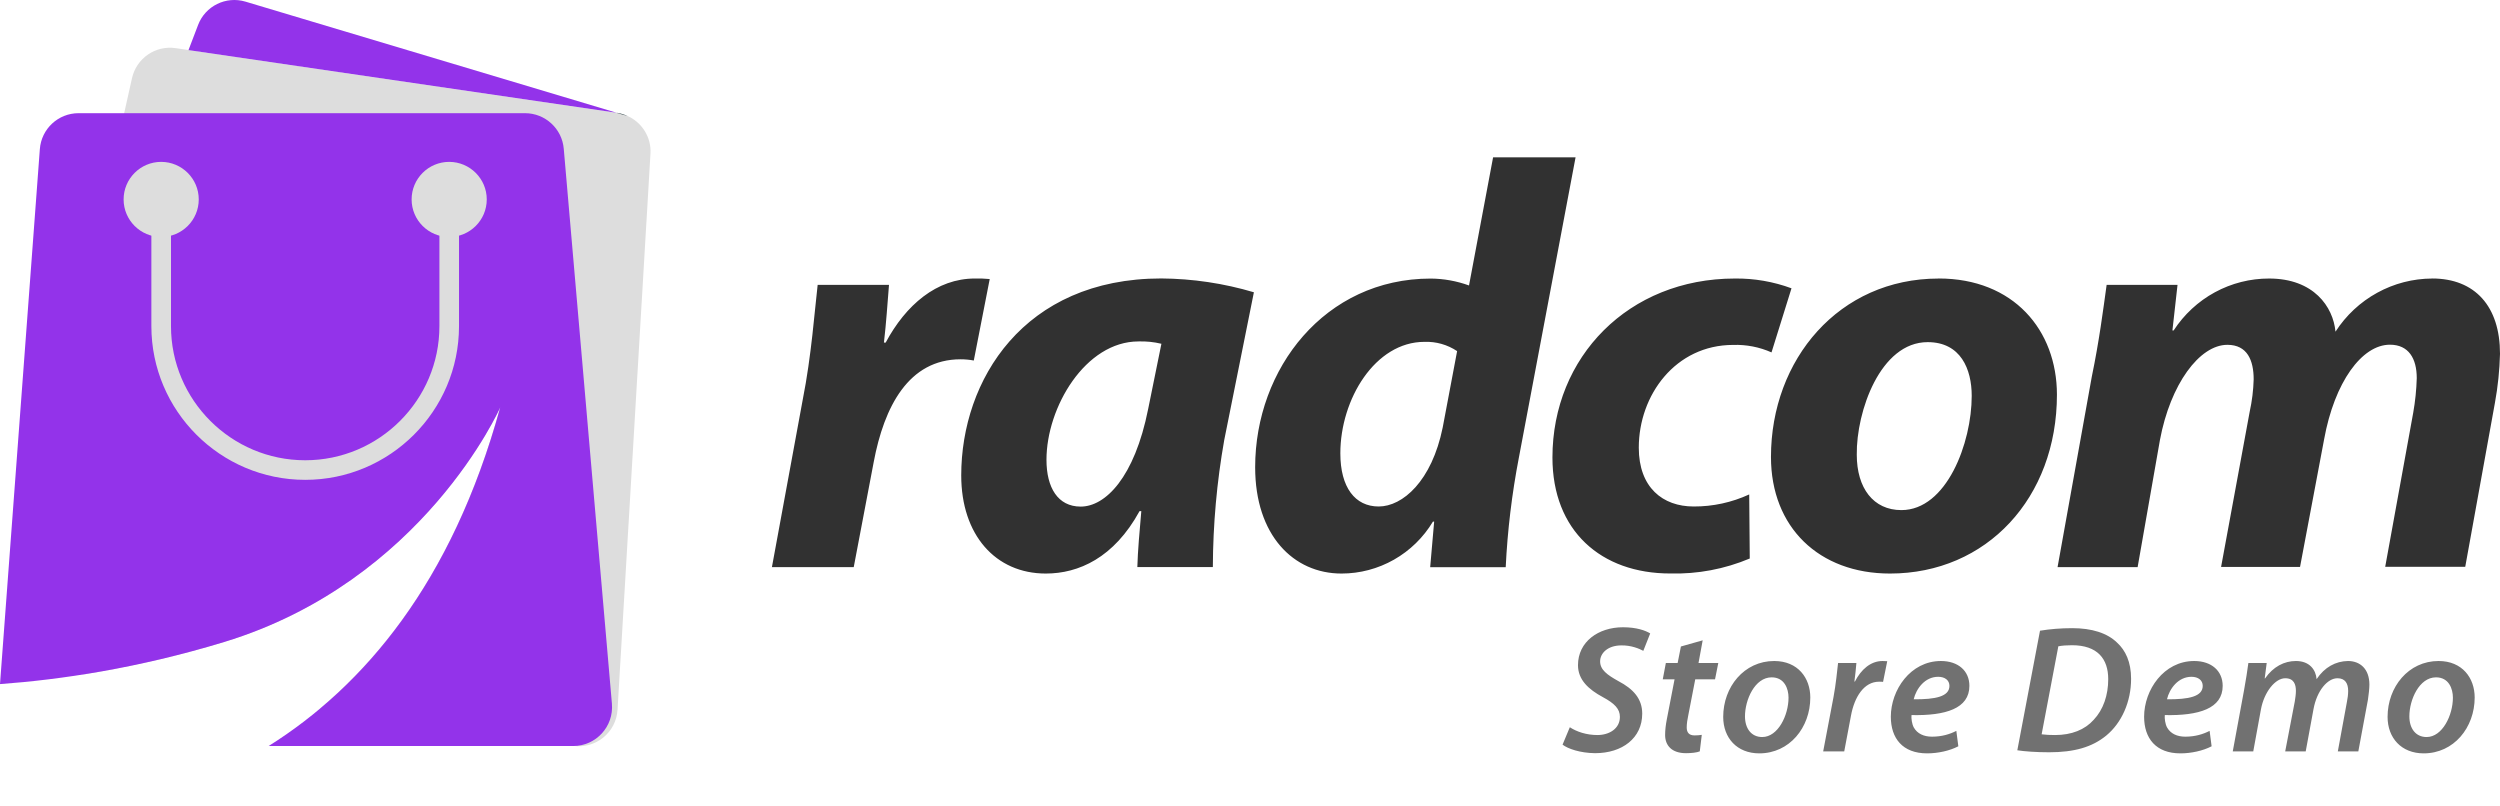 <svg width="124" height="40" viewBox="0 0 124 40" fill="none"
    xmlns="http://www.w3.org/2000/svg">
    <path d="M49.09 13.841C48.846 13.818 48.6 13.808 48.355 13.814C46.454 13.814 44.927 15.129 43.93 16.992H43.843C43.957 16.019 44.017 15.074 44.094 14.129H40.556C40.414 15.334 40.244 17.678 39.821 19.794L38.287 28.13H42.345L43.336 22.917C43.852 20.17 45.067 17.821 47.646 17.821C47.866 17.821 48.085 17.841 48.3 17.882L49.09 13.841ZM47.677 23.579C47.677 26.531 49.375 28.448 51.872 28.448C53.493 28.448 55.251 27.674 56.521 25.353H56.609C56.521 26.353 56.434 27.333 56.412 28.127H60.157C60.166 26.015 60.354 23.906 60.722 21.826L62.193 14.497C60.701 14.053 59.154 13.822 57.598 13.811C50.766 13.813 47.677 18.863 47.677 23.58V23.579ZM56.949 20.285C56.27 23.695 54.823 25.127 53.602 25.127C52.469 25.127 51.905 24.187 51.905 22.805C51.905 20.196 53.838 16.935 56.472 16.935C56.854 16.923 57.235 16.962 57.606 17.051L56.949 20.285ZM74.057 7.805L72.863 14.159C72.253 13.938 71.611 13.822 70.963 13.817C65.717 13.817 62.256 18.283 62.256 23.175C62.256 26.552 64.156 28.448 66.539 28.448C67.45 28.448 68.346 28.211 69.14 27.76C69.935 27.309 70.6 26.659 71.073 25.873H71.134L70.937 28.133H74.683C74.772 26.306 74.991 24.489 75.337 22.694L78.148 7.805H74.057ZM71.558 21.203C71.016 23.867 69.57 25.122 68.382 25.122C67.215 25.122 66.481 24.182 66.481 22.486C66.481 19.794 68.212 16.956 70.651 16.956C71.226 16.935 71.793 17.095 72.273 17.415L71.558 21.203ZM84.006 25.122C82.473 25.122 81.284 24.182 81.284 22.204C81.284 19.596 83.103 17.108 85.967 17.108C86.62 17.087 87.269 17.213 87.867 17.479L88.858 14.3C87.959 13.968 87.007 13.803 86.049 13.815C80.775 13.815 77.001 17.706 77.001 22.691C77.001 26.328 79.411 28.445 82.845 28.445C84.197 28.48 85.54 28.227 86.788 27.702L86.761 24.524C85.897 24.922 84.958 25.126 84.008 25.122H84.006ZM96.153 13.816C91.219 13.816 87.84 17.824 87.84 22.666C87.84 26.153 90.222 28.448 93.743 28.448C98.54 28.448 102.024 24.694 102.024 19.571C102.02 16.367 99.867 13.813 96.154 13.813L96.153 13.816ZM94.309 25.301C92.919 25.301 92.096 24.212 92.096 22.553C92.069 20.408 93.263 16.97 95.612 16.97C97.255 16.97 97.797 18.314 97.797 19.634C97.797 21.977 96.549 25.301 94.309 25.301ZM120.638 13.815C119.684 13.818 118.746 14.06 117.909 14.521C117.071 14.981 116.361 15.644 115.84 16.451C115.725 15.218 114.762 13.815 112.549 13.815C111.61 13.813 110.685 14.048 109.858 14.497C109.031 14.947 108.328 15.598 107.813 16.39H107.752L108.005 14.13H104.489C104.314 15.39 104.122 16.904 103.753 18.684L102.055 28.131H106.026L107.132 21.83C107.648 19.055 109.095 17.103 110.478 17.103C111.47 17.103 111.782 17.877 111.782 18.817C111.767 19.356 111.701 19.892 111.585 20.419L110.166 28.119H114.082L115.276 21.79C115.791 18.954 117.149 17.097 118.54 17.097C119.471 17.097 119.871 17.783 119.871 18.755C119.855 19.33 119.796 19.903 119.696 20.469L118.306 28.113H122.276L123.748 19.983C123.895 19.18 123.979 18.367 124 17.55C124.002 15.195 122.759 13.813 120.635 13.813L120.638 13.815Z" fill="#313131"/>
    <path d="M77.503 36.935L77.863 36.071C78.205 36.296 78.691 36.458 79.231 36.458C79.816 36.458 80.347 36.143 80.347 35.558C80.347 35.162 80.086 34.892 79.501 34.577C78.799 34.199 78.268 33.722 78.268 32.993C78.268 31.832 79.276 31.112 80.5 31.112C81.175 31.112 81.616 31.274 81.85 31.418L81.508 32.282C81.31 32.174 80.905 32.003 80.419 32.012C79.744 32.012 79.366 32.399 79.366 32.804C79.366 33.218 79.708 33.47 80.275 33.785C81.013 34.172 81.454 34.658 81.454 35.396C81.454 36.611 80.464 37.358 79.114 37.358C78.376 37.349 77.773 37.142 77.503 36.935ZM83.373 32.066L84.453 31.76L84.246 32.885H85.227L85.065 33.695H84.084L83.742 35.459C83.697 35.666 83.661 35.891 83.661 36.08C83.661 36.323 83.769 36.476 84.048 36.476C84.174 36.476 84.3 36.467 84.408 36.449L84.309 37.268C84.156 37.331 83.877 37.358 83.625 37.358C82.905 37.358 82.59 36.962 82.59 36.458C82.59 36.215 82.617 35.972 82.68 35.648L83.058 33.695H82.473L82.626 32.885H83.211L83.373 32.066ZM88 32.786C89.179 32.786 89.791 33.632 89.791 34.595C89.791 36.089 88.756 37.367 87.262 37.367C86.155 37.367 85.471 36.602 85.471 35.558C85.471 34.073 86.506 32.786 88 32.786ZM87.874 33.596C87.037 33.596 86.551 34.712 86.551 35.531C86.551 36.134 86.866 36.557 87.406 36.557C88.189 36.557 88.711 35.477 88.711 34.604C88.711 34.154 88.504 33.596 87.874 33.596ZM91.474 37.268H90.43L90.943 34.568C91.06 33.947 91.123 33.272 91.168 32.885H92.077C92.05 33.182 92.023 33.488 91.978 33.803H92.005C92.302 33.218 92.779 32.786 93.373 32.786C93.454 32.786 93.535 32.795 93.607 32.795L93.4 33.821C93.346 33.812 93.274 33.812 93.202 33.812C92.455 33.812 91.978 34.568 91.807 35.504L91.474 37.268ZM97.034 36.251L97.133 37.016C96.701 37.241 96.116 37.367 95.585 37.367C94.37 37.367 93.785 36.62 93.785 35.549C93.785 34.226 94.757 32.786 96.269 32.786C97.133 32.786 97.682 33.281 97.682 34.019C97.682 35.144 96.503 35.504 94.811 35.468C94.793 35.621 94.829 35.918 94.928 36.089C95.099 36.386 95.414 36.539 95.828 36.539C96.323 36.539 96.719 36.413 97.034 36.251ZM96.692 34.019C96.692 33.74 96.467 33.569 96.134 33.569C95.477 33.569 95.045 34.154 94.919 34.685C95.999 34.694 96.692 34.55 96.692 34.019ZM100.059 37.214L101.184 31.283C101.679 31.202 102.219 31.157 102.786 31.157C103.758 31.157 104.523 31.4 105.009 31.877C105.423 32.255 105.702 32.831 105.702 33.668C105.702 34.811 105.234 35.855 104.469 36.485C103.767 37.061 102.876 37.313 101.634 37.313C100.995 37.313 100.401 37.268 100.059 37.214ZM102.093 32.057L101.265 36.422C101.472 36.449 101.697 36.458 101.931 36.458C102.75 36.458 103.407 36.197 103.848 35.702C104.325 35.198 104.568 34.478 104.568 33.686C104.568 32.678 104.037 32.003 102.768 32.003C102.525 32.003 102.264 32.021 102.093 32.057ZM109.597 36.251L109.696 37.016C109.264 37.241 108.679 37.367 108.148 37.367C106.933 37.367 106.348 36.62 106.348 35.549C106.348 34.226 107.32 32.786 108.832 32.786C109.696 32.786 110.245 33.281 110.245 34.019C110.245 35.144 109.066 35.504 107.374 35.468C107.356 35.621 107.392 35.918 107.491 36.089C107.662 36.386 107.977 36.539 108.391 36.539C108.886 36.539 109.282 36.413 109.597 36.251ZM109.255 34.019C109.255 33.74 109.03 33.569 108.697 33.569C108.04 33.569 107.608 34.154 107.482 34.685C108.562 34.694 109.255 34.55 109.255 34.019ZM111.762 37.268H110.745L111.303 34.244C111.402 33.722 111.465 33.263 111.519 32.885H112.428L112.329 33.65H112.347C112.752 33.065 113.301 32.786 113.877 32.786C114.561 32.786 114.867 33.227 114.903 33.686C115.299 33.092 115.848 32.795 116.46 32.786C117.054 32.786 117.522 33.173 117.522 33.956C117.522 34.145 117.486 34.469 117.45 34.703L116.973 37.268H115.956L116.406 34.82C116.442 34.649 116.469 34.442 116.469 34.271C116.469 33.893 116.316 33.641 115.938 33.641C115.452 33.641 114.921 34.244 114.75 35.171L114.363 37.268H113.346L113.823 34.784C113.85 34.604 113.877 34.433 113.877 34.271C113.877 33.947 113.778 33.641 113.346 33.641C112.86 33.641 112.302 34.307 112.14 35.198L111.762 37.268ZM120.953 32.786C122.132 32.786 122.744 33.632 122.744 34.595C122.744 36.089 121.709 37.367 120.215 37.367C119.108 37.367 118.424 36.602 118.424 35.558C118.424 34.073 119.459 32.786 120.953 32.786ZM120.827 33.596C119.99 33.596 119.504 34.712 119.504 35.531C119.504 36.134 119.819 36.557 120.359 36.557C121.142 36.557 121.664 35.477 121.664 34.604C121.664 34.154 121.457 33.596 120.827 33.596Z" fill="#717171"/>
    <path d="M31.132 5.758L30.588 5.595L9.345 2.481L8.711 2.388C7.711 2.24 6.769 2.889 6.547 3.877L3.373 18.078L0.84 29.41L0.525 30.818C0.28 31.91 1.019 32.983 2.128 33.146L4.166 33.446C6.279 33.111 8.629 32.602 11.127 31.836C21.009 28.819 24.806 20.204 24.806 20.204C22.845 27.338 19.558 32.054 15.854 35.156L23.763 36.315L28.23 36.968L28.424 36.995C29.545 37.158 30.564 36.33 30.63 35.203L31.198 25.62L32.264 7.616C32.311 6.804 31.84 6.077 31.132 5.754V5.758Z" fill="#DDDDDD"/>
    <path d="M12.178 0.082C11.209 -0.209 10.182 0.296 9.824 1.241L9.349 2.485L30.592 5.595L12.178 0.082Z" fill="#9333EA"/>
    <path d="M30.619 5.599H30.588L31.132 5.758C30.973 5.684 30.802 5.626 30.619 5.599Z" fill="url(#paint0_linear_6641_12492)"/>
    <path d="M30.351 34.903L27.962 7.375C27.876 6.38 27.04 5.614 26.04 5.614H3.898C2.887 5.614 2.05 6.392 1.976 7.399L0 33.931C2.98 33.714 6.832 33.15 11.131 31.84C21.013 28.823 24.811 20.208 24.811 20.208C22.414 28.932 18.033 34.044 13.325 37.003H28.429C29.561 37.003 30.448 36.035 30.351 34.907V34.903Z" fill="#9333EA"/>
    <path d="M15.138 23.8C10.932 23.8 7.508 20.38 7.508 16.177V8.588H8.481V16.177C8.481 19.843 11.469 22.829 15.138 22.829C18.807 22.829 21.795 19.843 21.795 16.177V8.588H22.767V16.177C22.767 20.38 19.343 23.8 15.138 23.8Z" fill="#DDDDDD"/>
    <path d="M9.858 9.891C9.858 10.921 9.021 11.753 7.994 11.753C6.967 11.753 6.131 10.917 6.131 9.891C6.131 8.864 6.967 8.029 7.994 8.029C9.021 8.029 9.858 8.864 9.858 9.891Z" fill="#DDDDDD"/>
    <path d="M24.143 9.891C24.143 10.921 23.306 11.753 22.279 11.753C21.252 11.753 20.416 10.917 20.416 9.891C20.416 8.864 21.252 8.029 22.279 8.029C23.306 8.029 24.143 8.864 24.143 9.891Z" fill="#DDDDDD"/>
    <defs>
        <linearGradient id="paint0_linear_6641_12492" x1="21.612" y1="-7.844" x2="46.605" y2="28.699" gradientUnits="userSpaceOnUse">
            <stop stop-color="#33555C"/>
            <stop offset="1"/>
        </linearGradient>
    </defs>
</svg>

